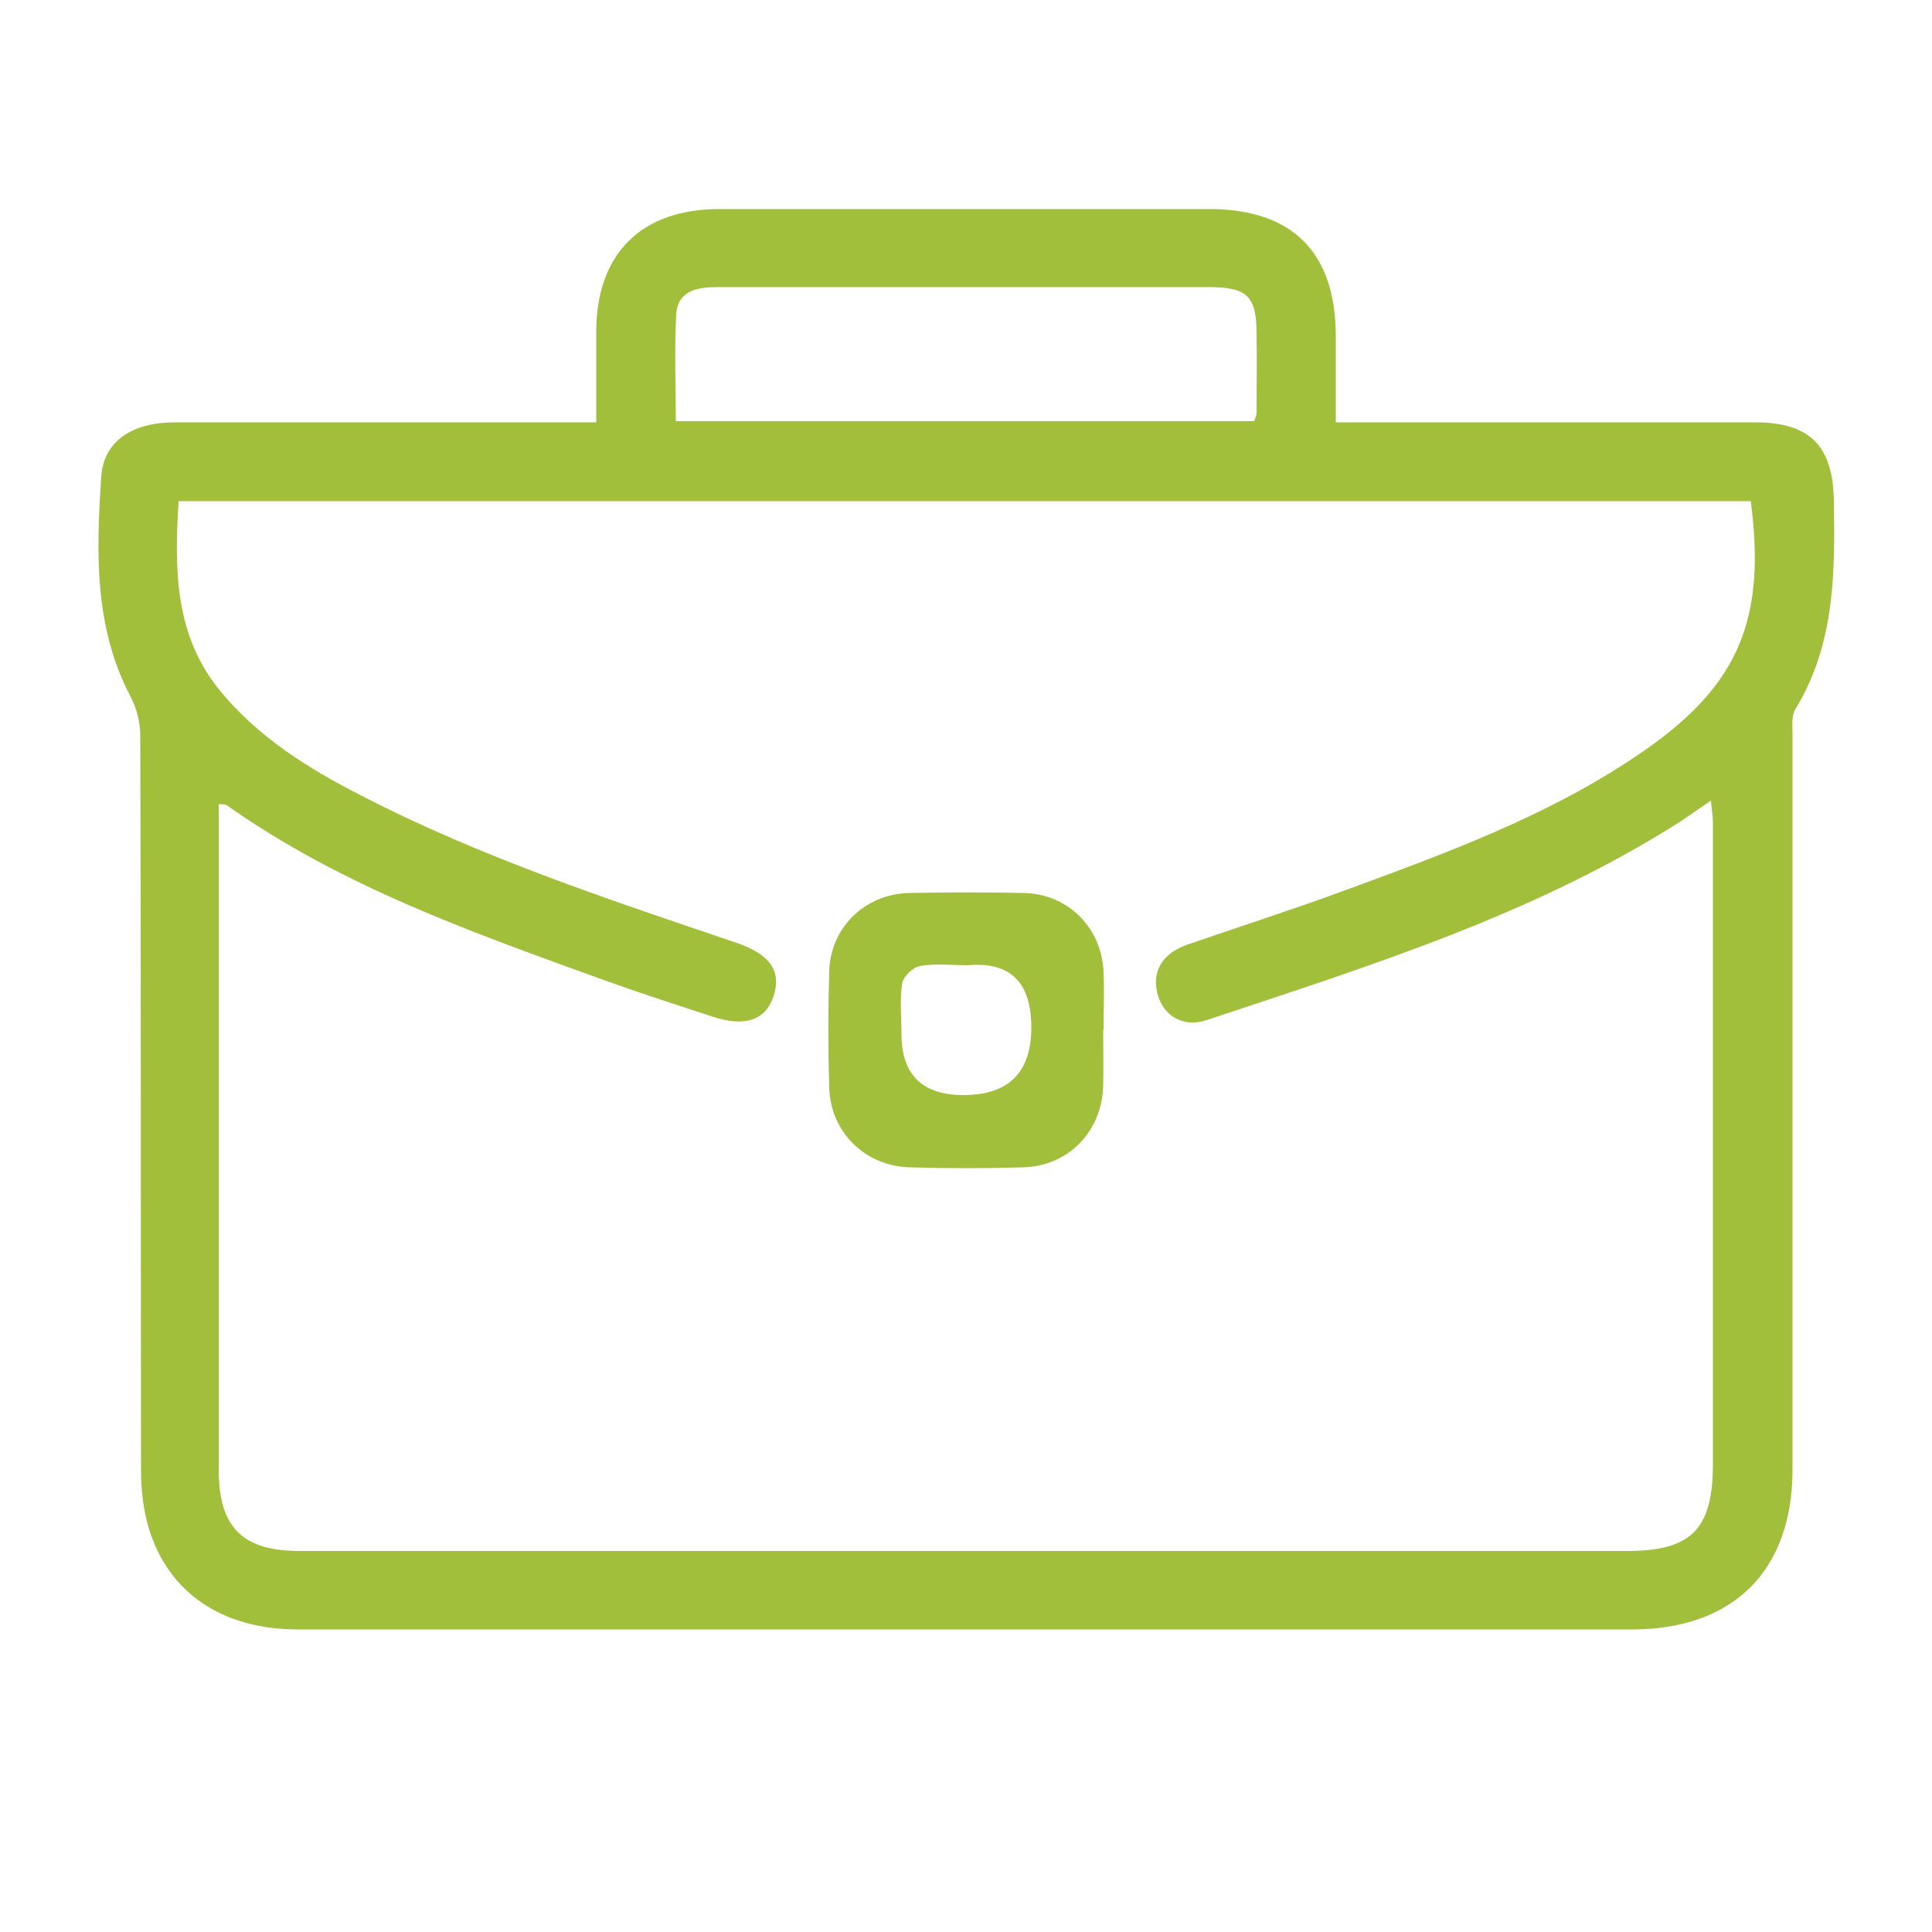 <?xml version="1.0" encoding="UTF-8"?>
<svg xmlns="http://www.w3.org/2000/svg" version="1.1" viewBox="0 0 500 500">
  <defs>
    <style>
      .cls-1 {
        fill: #a2bf3c;
      }
    </style>
  </defs>
  <!-- Generator: Adobe Illustrator 28.6.0, SVG Export Plug-In . SVG Version: 1.2.0 Build 709)  -->
  <g>
    <g id="Layer_1">
      <g id="E1oAEf">
        <g>
          <path class="cls-1" d="M154.3,109.3c0-8.4,0-16,0-23.6.1-20.1,11.7-31.6,31.9-31.6,42.2,0,84.4,0,126.7,0,21.6,0,32.7,11.2,32.8,32.7,0,7.2,0,14.4,0,22.5,2.8,0,5.1,0,7.4,0,33.7,0,67.4,0,101.1,0,14.2,0,20.2,6.1,20.4,20.3.3,18.7.3,37.2-10,54-1,1.7-.7,4.2-.7,6.4,0,63.4,0,126.9,0,190.3,0,26.2-15.3,41.4-41.6,41.4-115.1,0-230.1,0-345.2,0-19.5,0-33.5-9.4-38.6-26.2-1.4-4.7-2-9.9-2-14.8-.1-63.4,0-126.9-.2-190.3,0-3.3-.9-7-2.4-9.9-9.6-18.1-9-37.6-7.7-57.1.6-9.3,8.1-14.1,19-14.1,33.7,0,67.4,0,101.1,0,2.4,0,4.8,0,8.3,0ZM46.2,129.9c-1.1,17.9-.9,34.6,10.7,48.8,9.9,12.1,22.9,20.2,36.6,27.2,31.2,16.1,64.4,27,97.4,38.2,8.4,2.9,11.4,7.3,9.3,13.7-2,6.2-7.4,8.1-15.8,5.3-9.5-3.1-19.1-6.2-28.5-9.6-33.7-12.2-67.5-24.1-97.2-45.1-.4-.3-1.2-.2-2.1-.3v7.4c0,54.9,0,109.8,0,164.8,0,15,6.1,21.1,21.1,21.1,114.4,0,228.9,0,343.3,0,16.7,0,22.3-5.6,22.3-22.5,0-55.4,0-110.7,0-166.1,0-1.6-.3-3.2-.5-5.6-3.2,2.2-5.7,3.9-8.2,5.6-37.8,24-80.3,37.2-122.3,51.2-6,2-11-1-12.6-6.3-1.8-6,.9-10.9,7.5-13.2,13-4.5,26.1-8.7,39-13.4,27.5-10.1,55.1-20,79.4-36.9,24.8-17.2,31.4-34.5,27.5-64.5H46.2ZM324.6,108.9c.3-.9.6-1.5.6-2.1,0-6.8.1-13.5,0-20.3,0-9.9-2.4-12.2-12.5-12.2-27.7,0-55.5,0-83.2,0-14.6,0-29.3,0-43.9,0-5.1,0-10.3.9-10.6,7.2-.5,9.1-.1,18.2-.1,27.5h149.7Z"/>
          <path class="cls-1" d="M285.5,266.6c0,4.8.1,9.6,0,14.4-.3,11.8-9,20.8-20.7,21.1-9.8.3-19.7.3-29.5,0-11.5-.4-20.3-9.1-20.7-20.5-.3-10.1-.3-20.1,0-30.2.3-11.4,9.3-20.1,20.8-20.3,9.8-.2,19.7-.2,29.5,0,11.4.2,20.2,8.9,20.7,20.4.2,5,0,10.1,0,15.1,0,0,0,0,0,0ZM250.5,249.8c-4.2,0-8.4-.5-12.4.2-1.8.3-4.3,2.7-4.6,4.4-.7,4.3-.2,8.7-.2,13.1q0,15.9,16,15.9,17.6,0,17.6-17.5t-16.3-16.1Z"/>
        </g>
      </g>
    </g>
  </g>
</svg>